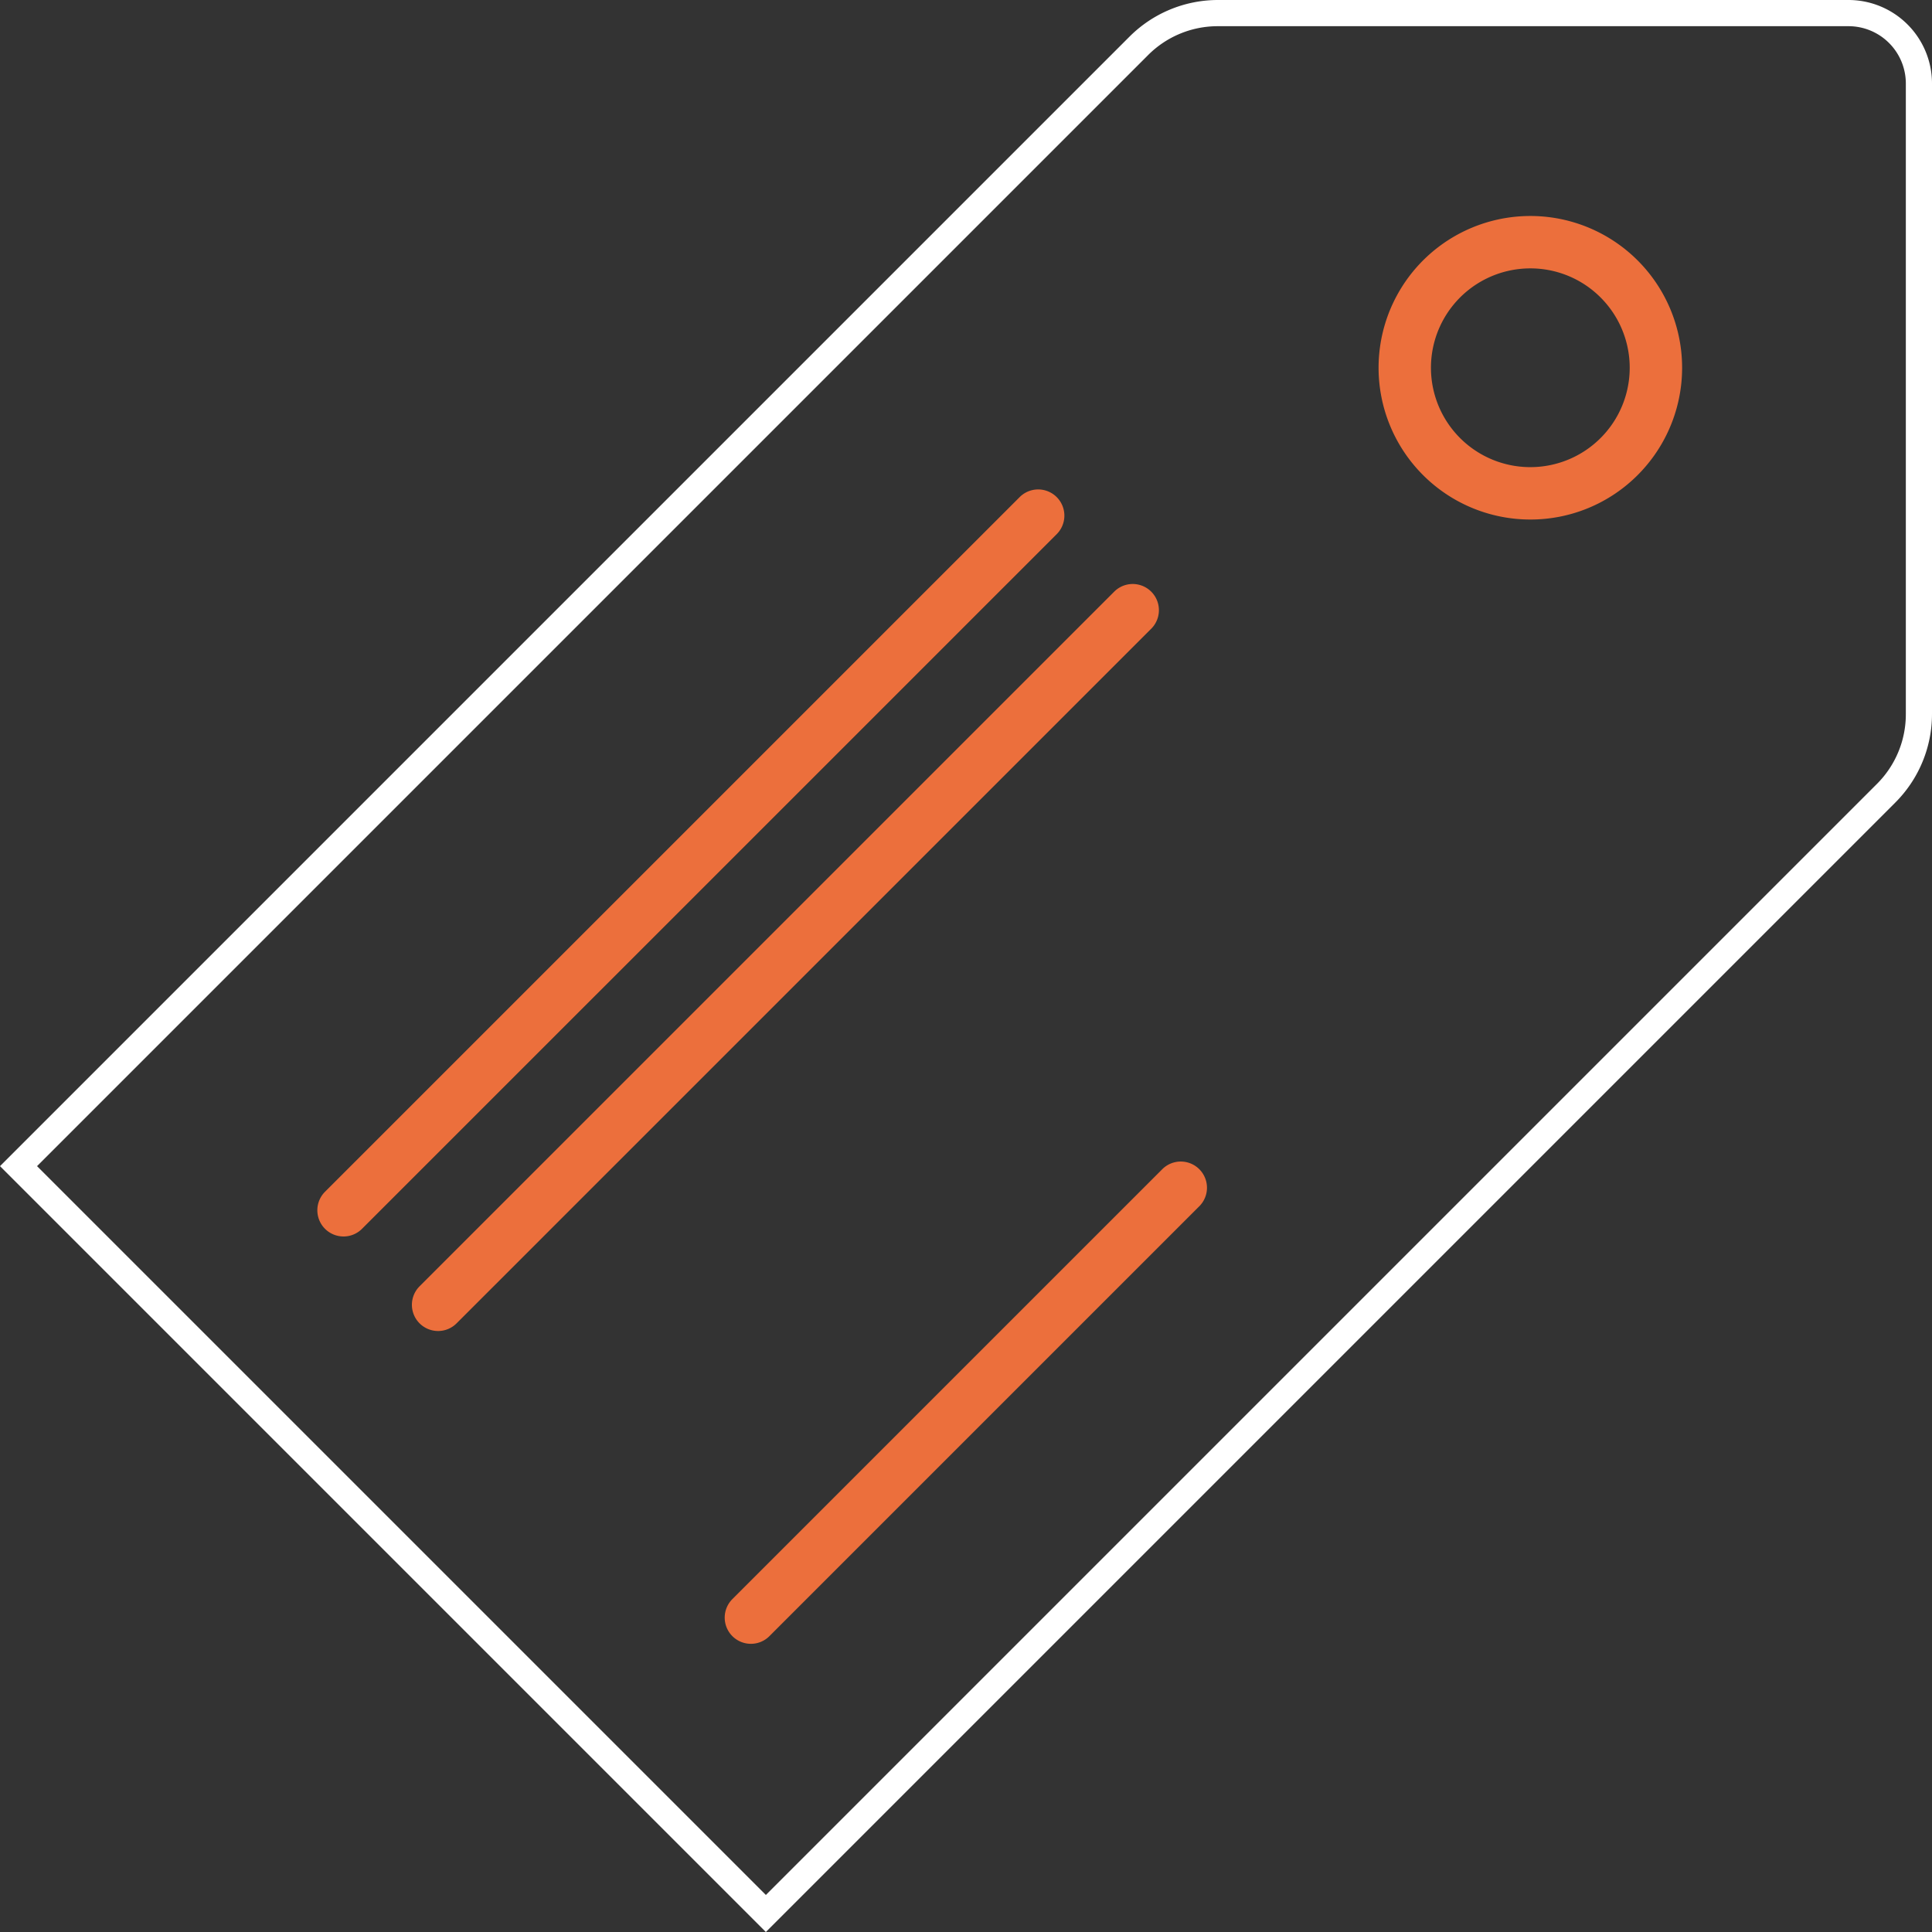 <svg xmlns="http://www.w3.org/2000/svg" width="73.758" height="73.758"><rect width="100%" height="100%" fill="#333333" stroke="none"/><path d="M70.57 1a2.189 2.189 0 0 1 2.189 2.189v24.07a3.753 3.753 0 0 1-1.107 2.672L29.239 72.344 1.414 44.52 43.827 2.107A3.753 3.753 0 0 1 46.499 1H70.57m0-1H46.499a4.778 4.778 0 0 0-3.379 1.4L0 44.52l29.238 29.238 43.12-43.12a4.778 4.778 0 0 0 1.4-3.378V3.189A3.189 3.189 0 0 0 70.57 0z" fill="#fff"/><path d="M58.42 19.834a5.794 5.794 0 1 1 4.099-1.695 5.78 5.78 0 0 1-4.099 1.695zm0-9.588a3.794 3.794 0 1 0 2.685 1.11 3.784 3.784 0 0 0-2.685-1.11zM13.115 47.205a1 1 0 0 1-.707-1.707L38.94 18.966a1 1 0 0 1 1.414 1.414L13.822 46.911a.997.997 0 0 1-.707.294zm3.61 3.609a1 1 0 0 1-.707-1.707l26.531-26.531a1 1 0 0 1 1.414 1.414L17.432 50.52a.997.997 0 0 1-.707.294zm11.942 11.942a1 1 0 0 1-.707-1.707l16.424-16.424a1 1 0 0 1 1.414 1.414L29.374 62.463a.997.997 0 0 1-.707.293z" fill="#ec6f3c"/></svg>